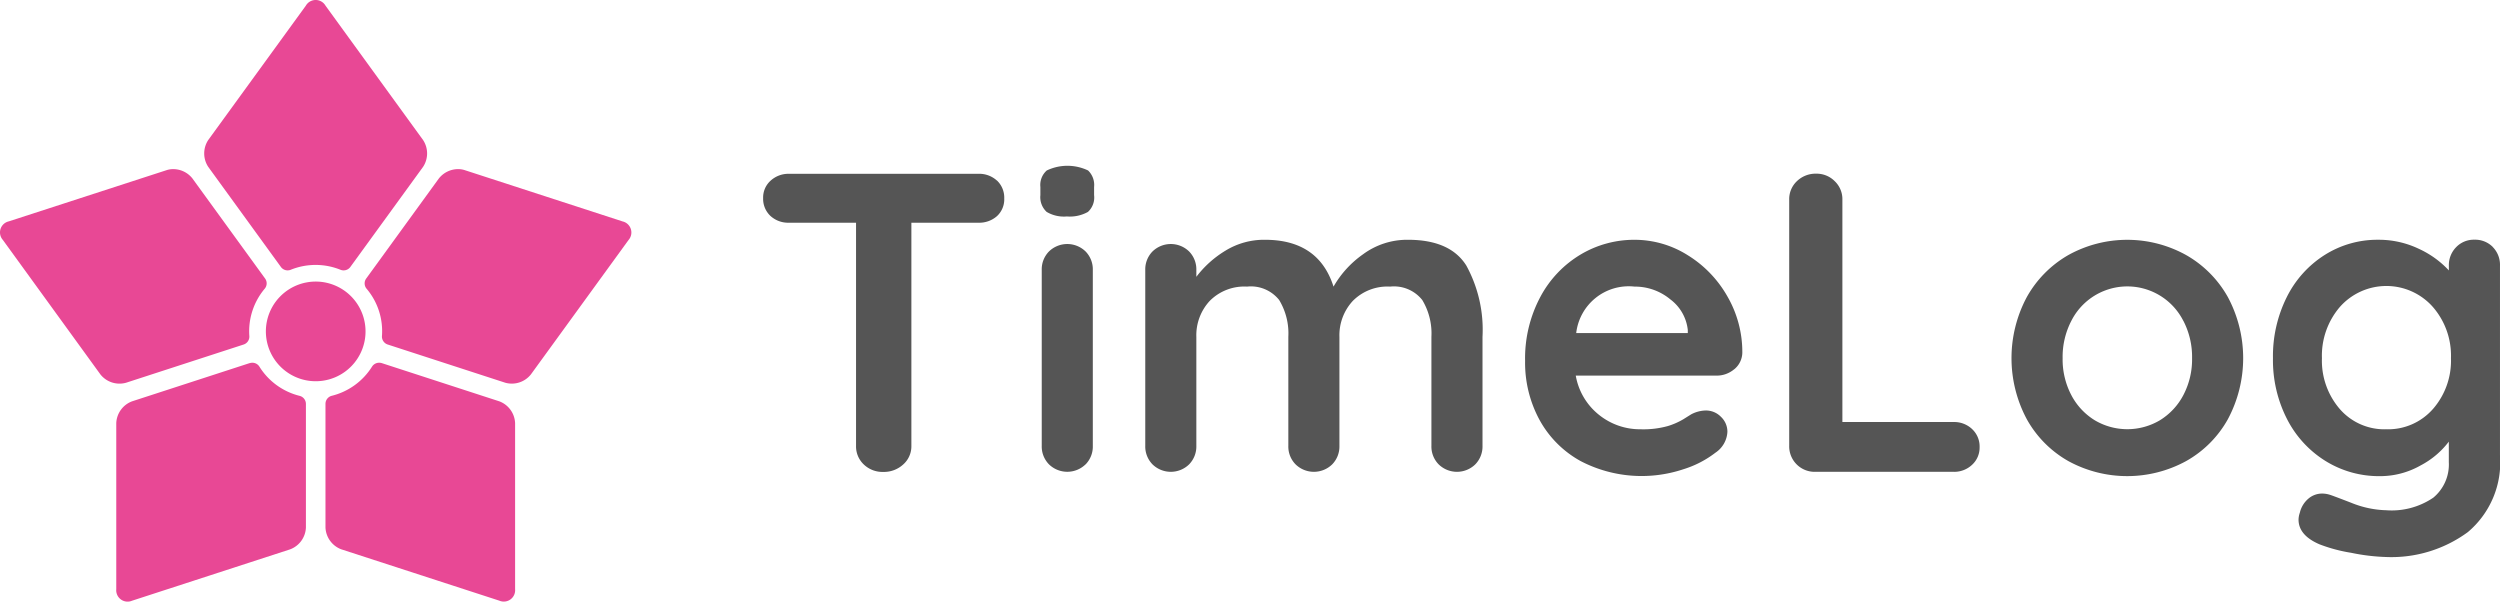 <svg xmlns="http://www.w3.org/2000/svg" width="166.215" height="40" viewBox="0 0 166.215 40"><defs><style>.a{fill:#e84895;}.b{fill:#555;}</style></defs><g transform="translate(-0.323 -0.883)"><path class="a" d="M16.926,25.023l-7.82,2.542a1.618,1.618,0,0,0-1.053,1.446V40.057a.756.756,0,0,0,1.053.764l10.506-3.414a1.62,1.62,0,0,0,1.05-1.445V27.738a.554.554,0,0,0-.41-.534,4.4,4.4,0,0,1-2.689-1.956A.55.55,0,0,0,17.1,25a.594.594,0,0,0-.17.026Zm8.138.226A4.411,4.411,0,0,1,22.372,27.2a.553.553,0,0,0-.409.534h0v8.225a1.62,1.62,0,0,0,1.049,1.445l10.507,3.414a.755.755,0,0,0,1.051-.762V29.011a1.62,1.62,0,0,0-1.051-1.446L25.7,25.023A.573.573,0,0,0,25.528,25a.553.553,0,0,0-.465.251ZM18,22.915a3.313,3.313,0,1,0,.253-1.268A3.314,3.314,0,0,0,18,22.915ZM11.418,12.19.911,15.6a.753.753,0,0,0-.4,1.233L7,25.778a1.621,1.621,0,0,0,1.7.553l7.821-2.542a.552.552,0,0,0,.38-.554,4.4,4.4,0,0,1,1.028-3.165.55.55,0,0,0,.018-.671h0l-4.832-6.654a1.629,1.629,0,0,0-1.284-.617,1.368,1.368,0,0,0-.417.063Zm18.087.553L24.672,19.4a.551.551,0,0,0,.017.671,4.362,4.362,0,0,1,1.028,3.163.555.555,0,0,0,.382.554h0l7.821,2.542a1.621,1.621,0,0,0,1.7-.553l6.494-8.94a.755.755,0,0,0-.4-1.233L31.206,12.19a1.385,1.385,0,0,0-.419-.063,1.635,1.635,0,0,0-1.282.617ZM20.662,1.254l-6.493,8.937a1.619,1.619,0,0,0,0,1.788L19,18.633a.55.55,0,0,0,.643.19,4.409,4.409,0,0,1,3.327,0,.553.553,0,0,0,.646-.19l4.834-6.654a1.619,1.619,0,0,0,0-1.788L21.961,1.254a.754.754,0,0,0-1.3,0"/><path class="b" d="M108.548,22.434a1.564,1.564,0,0,1,.482,1.189,1.514,1.514,0,0,1-.482,1.175,1.775,1.775,0,0,1-1.246.439h-4.446V40.074a1.61,1.61,0,0,1-.538,1.232,1.894,1.894,0,0,1-1.331.5,1.791,1.791,0,0,1-1.3-.5,1.649,1.649,0,0,1-.51-1.232V25.237H94.729a1.744,1.744,0,0,1-1.246-.453A1.557,1.557,0,0,1,93,23.6a1.5,1.5,0,0,1,.5-1.161,1.756,1.756,0,0,1,1.232-.453H107.3a1.746,1.746,0,0,1,1.247.453Z" transform="translate(-41.939 -9.547)"/><path class="b" d="M127.065,24.058a1.333,1.333,0,0,1-.4-1.1v-.538a1.283,1.283,0,0,1,.425-1.1,3.182,3.182,0,0,1,2.746,0,1.333,1.333,0,0,1,.4,1.1v.538a1.3,1.3,0,0,1-.411,1.119,2.476,2.476,0,0,1-1.4.3,2.248,2.248,0,0,1-1.357-.311Zm2.605,16.8a1.744,1.744,0,0,1-2.434,0,1.695,1.695,0,0,1-.481-1.232V27.937a1.695,1.695,0,0,1,.481-1.232,1.744,1.744,0,0,1,2.434,0,1.7,1.7,0,0,1,.481,1.232V39.631a1.692,1.692,0,0,1-.116.665,1.713,1.713,0,0,1-.366.567Z" transform="translate(-57.171 -9.103)"/><path class="b" d="M160.753,31.714a8.89,8.89,0,0,1,1.076,4.743V43.7a1.7,1.7,0,0,1-.481,1.232,1.743,1.743,0,0,1-2.434,0,1.692,1.692,0,0,1-.482-1.232V36.454a4.3,4.3,0,0,0-.608-2.449,2.4,2.4,0,0,0-2.138-.892,3.236,3.236,0,0,0-2.478.949,3.357,3.357,0,0,0-.892,2.393V43.7a1.7,1.7,0,0,1-.481,1.232,1.744,1.744,0,0,1-2.434,0,1.692,1.692,0,0,1-.482-1.232V36.454a4.291,4.291,0,0,0-.609-2.449,2.4,2.4,0,0,0-2.137-.892,3.236,3.236,0,0,0-2.478.949,3.357,3.357,0,0,0-.892,2.393V43.7a1.7,1.7,0,0,1-.481,1.232,1.744,1.744,0,0,1-2.434,0,1.7,1.7,0,0,1-.481-1.232V32.009a1.7,1.7,0,0,1,.481-1.232,1.744,1.744,0,0,1,2.434,0,1.7,1.7,0,0,1,.481,1.232v.454a6.923,6.923,0,0,1,1.94-1.742A4.906,4.906,0,0,1,147.365,30q3.567,0,4.559,3.115a6.676,6.676,0,0,1,1.966-2.153A4.938,4.938,0,0,1,156.877,30Q159.677,30,160.753,31.714Z" transform="translate(-62.94 -13.175)"/><path class="b" d="M199.436,38.605a1.8,1.8,0,0,1-1.189.425H188.9a4.268,4.268,0,0,0,1.558,2.619,4.351,4.351,0,0,0,2.747.949,6.08,6.08,0,0,0,1.812-.213,4.692,4.692,0,0,0,1.034-.453c.255-.16.429-.269.524-.328a2.166,2.166,0,0,1,.963-.255,1.389,1.389,0,0,1,1.019.425,1.354,1.354,0,0,1,.425.991,1.767,1.767,0,0,1-.792,1.387,6.759,6.759,0,0,1-2.124,1.1,8.78,8.78,0,0,1-6.839-.538,6.911,6.911,0,0,1-2.732-2.732,7.962,7.962,0,0,1-.963-3.922,8.68,8.68,0,0,1,1.02-4.275,7.238,7.238,0,0,1,2.69-2.817A6.951,6.951,0,0,1,192.81,30a6.616,6.616,0,0,1,3.526,1.019,7.63,7.63,0,0,1,2.647,2.747,7.382,7.382,0,0,1,.991,3.737,1.455,1.455,0,0,1-.538,1.106ZM188.93,36.2h7.419V36a2.93,2.93,0,0,0-1.161-2.039,3.677,3.677,0,0,0-2.379-.849A3.515,3.515,0,0,0,188.93,36.2Z" transform="translate(-83.811 -13.174)"/><path class="b" d="M229.763,38.957a1.578,1.578,0,0,1,.5,1.2,1.547,1.547,0,0,1-.5,1.175,1.729,1.729,0,0,1-1.232.468h-9.2a1.692,1.692,0,0,1-1.727-1.727V23.709a1.644,1.644,0,0,1,.51-1.232,1.792,1.792,0,0,1,1.3-.5,1.689,1.689,0,0,1,1.217.5,1.646,1.646,0,0,1,.509,1.232v14.78h7.391a1.726,1.726,0,0,1,1.232.467Z" transform="translate(-98.324 -9.547)"/><path class="b" d="M258.984,41.934a7.2,7.2,0,0,1-2.789,2.789,8.17,8.17,0,0,1-7.8,0,7.227,7.227,0,0,1-2.775-2.789,8.607,8.607,0,0,1,0-8.126,7.335,7.335,0,0,1,2.775-2.8,8.07,8.07,0,0,1,7.8,0,7.311,7.311,0,0,1,2.789,2.8,8.607,8.607,0,0,1,0,8.126Zm-2.959-6.541a4.171,4.171,0,0,0-7.447,0A5.192,5.192,0,0,0,248,37.871a5.1,5.1,0,0,0,.581,2.463A4.293,4.293,0,0,0,250.135,42a4.245,4.245,0,0,0,4.333,0,4.3,4.3,0,0,0,1.558-1.671,5.107,5.107,0,0,0,.58-2.463,5.2,5.2,0,0,0-.58-2.478Z" transform="translate(-110.541 -13.176)"/><path class="b" d="M290.966,30.481a1.689,1.689,0,0,1,.481,1.246v12.6a6.059,6.059,0,0,1-2.138,5.11,8.591,8.591,0,0,1-5.422,1.656,13.338,13.338,0,0,1-2.336-.281,10.365,10.365,0,0,1-2.11-.566q-1.388-.6-1.387-1.643a1.471,1.471,0,0,1,.085-.453,1.749,1.749,0,0,1,.581-.948,1.4,1.4,0,0,1,.889-.328,1.694,1.694,0,0,1,.538.085q.113.029,1.4.524a6.586,6.586,0,0,0,2.336.5,4.915,4.915,0,0,0,3.129-.835,2.866,2.866,0,0,0,1.033-2.364V43.422a5.638,5.638,0,0,1-1.883,1.586,5.441,5.441,0,0,1-2.7.708,6.729,6.729,0,0,1-3.61-1.005,7.039,7.039,0,0,1-2.563-2.789,8.594,8.594,0,0,1-.936-4.049,8.787,8.787,0,0,1,.92-4.063,6.989,6.989,0,0,1,2.521-2.8A6.545,6.545,0,0,1,283.348,30a6.169,6.169,0,0,1,2.69.595,6.324,6.324,0,0,1,2.01,1.444v-.311a1.7,1.7,0,0,1,.481-1.232,1.627,1.627,0,0,1,1.217-.5,1.65,1.65,0,0,1,1.22.48Zm-3.978,10.774a4.885,4.885,0,0,0,1.2-3.384,4.936,4.936,0,0,0-1.2-3.4,4.126,4.126,0,0,0-6.19,0,4.976,4.976,0,0,0-1.189,3.4,4.924,4.924,0,0,0,1.189,3.384,3.929,3.929,0,0,0,3.089,1.345,3.969,3.969,0,0,0,3.1-1.345Z" transform="translate(-124.91 -13.176)"/></g></svg>